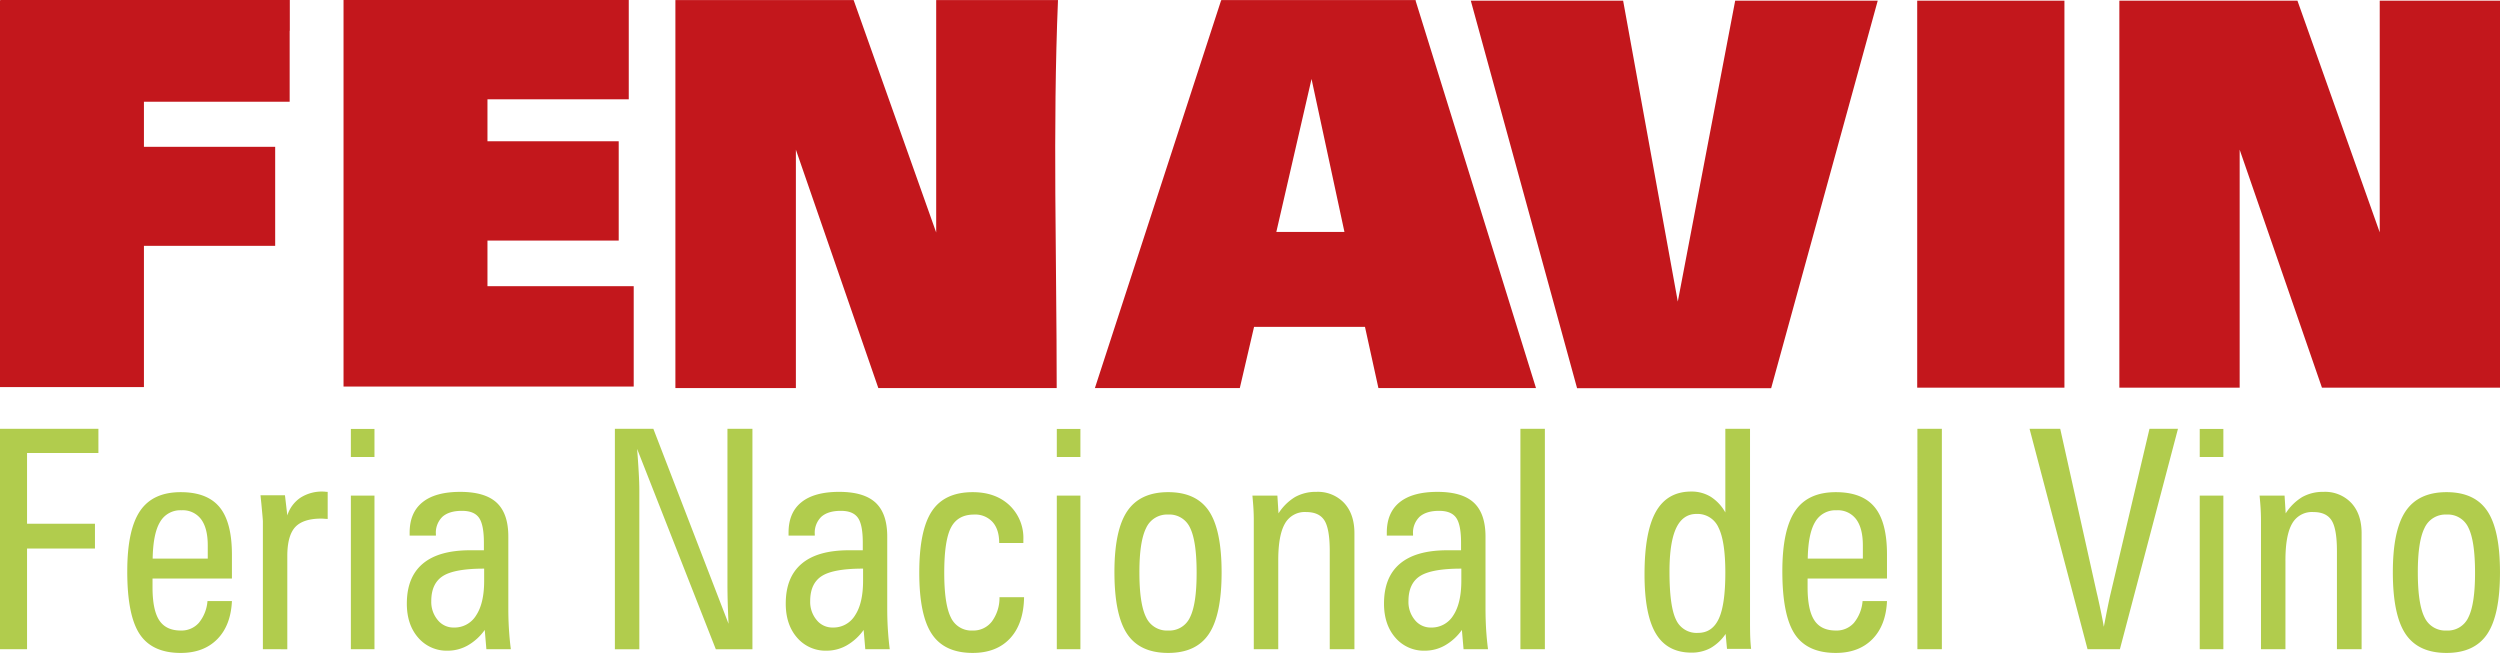 <svg xmlns="http://www.w3.org/2000/svg" width="300mm" height="78.351mm" viewBox="0 0 850.394 222.097"><title>fenavin</title><path d="M481.554.03V.32l40.925,131.687h-53.6l-4.572-20.818H426.578l-4.849,20.818H372.437L415.373.121h.109V.03h66.073ZM360.047.03h-.162c-1.83,43.88-.443,88.055-.443,131.977H298.772L270.726,50.912v81.095H229.74V10.53h0V.03h60.618V.121h.048l28.046,78.96V.121h0V.03h41.591ZM457.323,78.9,446.129,26.861,434.152,78.9Z" style="fill:#c3171c;fill-rule:evenodd"/><polygon points="213.877 0 213.877 33.779 165.815 33.779 165.815 48.053 210.458 48.053 210.458 81.831 165.815 81.831 165.815 97.348 215.56 97.348 215.56 131.488 116.855 131.488 116.855 0 98.581 0 98.581 10.469 98.53 10.469 98.53 34.605 48.96 34.605 48.96 49.94 93.603 49.94 93.603 83.623 48.96 83.623 48.96 131.669 0 131.669 0 0.187 0.085 0.187 0.085 0 213.877 0 213.877 0" style="fill:#c3171c;fill-rule:evenodd"/><path d="M602.47,132.055H536.457L500.3.217h51.816l18.6,102.371L590.24.217h48.487L602.47,132.055ZM702.231.217V131.874H652.151V.217Zm59.607,50.695v80.962H720.914V.217h60.573l27.995,78.822V.217h40.913V131.874H789.833L761.838,50.912Z" style="fill:#c3171c;fill-rule:evenodd"/><path d="M0,220.833V145.863H33.473V154.1H9.2v24.049H32.3v8.431H9.2v34.25Zm51.929-30.817H70.672v-4.456c0-3.938-.758-6.909-2.271-8.937a7.767,7.767,0,0,0-6.657-3.051,7.913,7.913,0,0,0-7.285,3.957c-1.6,2.632-2.432,6.8-2.53,12.487Zm26.965,14.435c-.259,5.522-1.92,9.855-4.983,12.961Q69.293,222.1,61.47,222.1q-9.716,0-13.957-6.4T43.291,194.3q0-14.071,4.352-20.487,4.326-6.4,13.827-6.4,9.019,0,13.218,5.1t4.206,16.135v8.136H51.883v3c0,5.153.755,8.882,2.287,11.211s3.966,3.483,7.3,3.483a7.877,7.877,0,0,0,6.157-2.6,13.23,13.23,0,0,0,2.949-7.427ZM96.931,168.47l.8,6.854a11.439,11.439,0,0,1,4.432-6,13.512,13.512,0,0,1,7.738-2.114,7.188,7.188,0,0,1,.74.049,7.291,7.291,0,0,0,.823.056v9.2c-.29,0-.663-.019-1.128-.056-.484-.037-.807-.056-1-.056q-6.263,0-8.946,2.922-2.658,2.93-2.66,9.83v31.686H89.421V177.321c0-.419-.179-2.41-.518-6-.129-1.214-.225-2.169-.29-2.848Zm22.419-13.011V145.9h8.028v9.559Zm0,65.375V168.574h8.028v52.259ZM148.268,182.2h-8.927v-1.023c0-4.53,1.448-7.981,4.367-10.323q4.373-3.541,12.86-3.538,8.413,0,12.379,3.674,3.967,3.7,3.963,11.519V206.9c0,2.41.065,4.771.21,7.094s.355,4.6.648,6.841h-8.321l-.56-6.558a18.089,18.089,0,0,1-5.723,5.239,13.82,13.82,0,0,1-6.85,1.818,12.739,12.739,0,0,1-10.056-4.419q-3.869-4.429-3.868-11.593c0-6,1.806-10.515,5.414-13.565s8.977-4.58,16.117-4.58H164.6v-2.589c0-4.111-.567-6.94-1.677-8.48q-1.668-2.349-5.787-2.342c-2.918,0-5.125.678-6.626,2.009a7.51,7.51,0,0,0-2.237,5.917v.5Zm16.422,11.224q-10.059,0-14.022,2.514c-2.644,1.683-3.966,4.53-3.966,8.518a9.588,9.588,0,0,0,2.179,6.434,6.838,6.838,0,0,0,5.464,2.571,8.6,8.6,0,0,0,7.621-4.148q2.731-4.132,2.724-11.809v-4.08Zm83.131,18.773c-.111-2.41-.21-4.752-.275-7.045s-.1-4.512-.1-6.681v-52.6h8.5v74.971H243.489l-26.771-68.148c.256,3.2.434,5.966.564,8.271s.194,4.253.194,5.849v54.028h-8.318V145.863h13.085l25.578,66.33Zm29.334-30h-8.924v-1.023c0-4.53,1.449-7.981,4.364-10.323q4.378-3.541,12.863-3.538,8.412,0,12.376,3.674,3.966,3.7,3.966,11.519V206.9c0,2.41.065,4.771.21,7.094s.355,4.6.644,6.841h-8.318l-.564-6.558a18.039,18.039,0,0,1-5.719,5.239,13.829,13.829,0,0,1-6.851,1.818,12.729,12.729,0,0,1-10.055-4.419q-3.869-4.429-3.867-11.593c0-6,1.8-10.515,5.414-13.565,3.593-3.057,8.977-4.58,16.114-4.58h4.675v-2.589q0-6.166-1.676-8.48-1.669-2.349-5.784-2.342c-2.918,0-5.125.678-6.626,2.009a7.5,7.5,0,0,0-2.24,5.917v.5Zm16.426,11.224q-10.059,0-14.025,2.514c-2.641,1.683-3.963,4.53-3.963,8.518a9.587,9.587,0,0,0,2.179,6.434,6.835,6.835,0,0,0,5.46,2.571,8.591,8.591,0,0,0,7.621-4.148q2.732-4.132,2.728-11.809v-4.08Zm46.4,9.731h8.364q-.143,8.977-4.737,13.966-4.618,4.974-12.734,4.98-9.6,0-13.877-6.4-4.3-6.4-4.3-20.888t4.3-20.937q4.281-6.453,13.877-6.459,7.738,0,12.49,4.444a15.305,15.305,0,0,1,4.74,11.71v1.128h-8.218c0-3.051-.743-5.43-2.241-7.112a7.951,7.951,0,0,0-6.3-2.552q-5.533,0-7.834,4.376-2.32,4.373-2.32,15.4,0,10.724,2.24,15.2a7.714,7.714,0,0,0,7.445,4.475,7.927,7.927,0,0,0,6.512-3.07,13.528,13.528,0,0,0,2.595-8.259Zm19.5-47.692V145.9h8.025v9.559Zm0,65.375V168.574h8.025v52.259Zm19.6-26.237q0-14.284,4.367-20.727c2.918-4.3,7.544-6.459,13.911-6.459,6.382,0,11.023,2.157,13.88,6.441s4.3,11.223,4.3,20.851-1.436,16.6-4.321,20.924-7.495,6.472-13.861,6.472q-9.642,0-13.957-6.472T379.085,194.6Zm18.277-19.569a7.8,7.8,0,0,0-7.495,4.579q-2.3,4.586-2.287,15.094,0,10.724,2.271,15.254a7.784,7.784,0,0,0,7.51,4.524,7.706,7.706,0,0,0,7.445-4.524q2.251-4.53,2.24-15.15,0-10.771-2.24-15.285a7.7,7.7,0,0,0-7.445-4.493Zm54.965,45.806V187.453c0-5.084-.617-8.573-1.825-10.447-1.208-1.892-3.279-2.829-6.2-2.829a7.712,7.712,0,0,0-7.223,3.938q-2.275,3.93-2.268,12.53v30.188h-8.321V176.815c0-1.11-.037-2.36-.11-3.71s-.21-2.866-.358-4.53h8.493l.382,6.053a17.367,17.367,0,0,1,5.645-5.565,14.38,14.38,0,0,1,7.2-1.751,12.271,12.271,0,0,1,9.48,3.779c2.342,2.533,3.5,5.972,3.5,10.305v39.439ZM480.654,182.2H471.73v-1.023c0-4.53,1.455-7.981,4.364-10.323q4.382-3.541,12.869-3.538,8.413,0,12.376,3.674,3.957,3.7,3.969,11.519V206.9q0,3.614.2,7.094c.148,2.33.357,4.6.653,6.841h-8.321l-.567-6.558a17.947,17.947,0,0,1-5.72,5.239,13.8,13.8,0,0,1-6.841,1.818,12.732,12.732,0,0,1-10.059-4.419q-3.864-4.429-3.871-11.593c0-6,1.8-10.515,5.411-13.565s8.974-4.58,16.123-4.58h4.672v-2.589c0-4.111-.567-6.94-1.677-8.48-1.109-1.566-3.045-2.342-5.793-2.342-2.91,0-5.116.678-6.62,2.009a7.524,7.524,0,0,0-2.243,5.917v.5Zm16.431,11.224q-10.059,0-14.028,2.514c-2.638,1.683-3.957,4.53-3.957,8.518a9.569,9.569,0,0,0,2.169,6.434,6.859,6.859,0,0,0,5.461,2.571,8.615,8.615,0,0,0,7.63-4.148q2.718-4.132,2.724-11.809v-4.08ZM525.5,220.833h-8.32V145.863h8.32v74.971Zm61.387-46.515V145.863h8.395v65.6c0,2.687.036,4.648.1,5.9s.16,2.373.271,3.365h-8.2l-.469-5.085a15.648,15.648,0,0,1-5.153,4.808,13.392,13.392,0,0,1-6.472,1.541q-8.21,0-12.092-6.453T559.4,195.311q0-14.394,3.871-21.258,3.883-6.842,12.007-6.848a12.47,12.47,0,0,1,6.631,1.769,14.853,14.853,0,0,1,4.98,5.344Zm-9.775.5c-3.131,0-5.436,1.614-6.953,4.826q-2.274,4.845-2.268,14.848,0,11.695,2.194,16.24a7.658,7.658,0,0,0,7.482,4.548c3.267,0,5.609-1.614,7.1-4.826s2.219-8.45,2.219-15.667q0-10.669-2.317-15.316a7.781,7.781,0,0,0-7.457-4.653Zm37.806,15.2h18.749v-4.456c0-3.938-.764-6.909-2.28-8.937a7.756,7.756,0,0,0-6.656-3.051,7.93,7.93,0,0,0-7.285,3.957q-2.385,3.948-2.527,12.487Zm26.959,14.435c-.247,5.522-1.91,9.855-4.968,12.961q-4.623,4.687-12.45,4.684-9.725,0-13.954-6.4T606.276,194.3q0-14.071,4.351-20.487,4.327-6.4,13.831-6.4,9.024,0,13.214,5.1,4.215,5.1,4.2,16.135v8.136H614.867v3c0,5.153.764,8.882,2.293,11.211s3.957,3.483,7.3,3.483a7.886,7.886,0,0,0,6.163-2.6,13.319,13.319,0,0,0,2.946-7.427Zm18.662,16.382h-8.32V145.863h8.32v74.971Zm49.554,0-19.723-74.971H700.8l12.45,55.9.247,1.023c1.048,4.7,1.763,8.191,2.132,10.429.247-1.27.579-2.965,1-5.141.629-3.118,1.06-5.183,1.319-6.207l13.214-56.006h9.688L721.1,220.833Zm38.164-65.375V145.9h8.037v9.559Zm0,65.375V168.574h8.037v52.259Zm46.669,0V187.453c0-5.084-.617-8.573-1.825-10.447-1.208-1.892-3.266-2.829-6.2-2.829a7.712,7.712,0,0,0-7.223,3.938q-2.275,3.93-2.268,12.53v30.188h-8.321V176.815c0-1.11-.037-2.36-.111-3.71s-.21-2.866-.358-4.53h8.493l.382,6.053a17.367,17.367,0,0,1,5.645-5.565,14.379,14.379,0,0,1,7.2-1.751,12.252,12.252,0,0,1,9.48,3.779c2.342,2.533,3.5,5.972,3.5,10.305v39.439Zm19.02-26.237q0-14.284,4.364-20.727c2.922-4.3,7.544-6.459,13.9-6.459,6.385,0,11.032,2.157,13.88,6.441q4.308,6.425,4.3,20.851,0,14.449-4.314,20.924c-2.885,4.321-7.495,6.472-13.868,6.472q-9.634,0-13.954-6.472T813.944,194.6Zm18.268-19.569a7.807,7.807,0,0,0-7.495,4.579q-2.293,4.586-2.28,15.094,0,10.724,2.268,15.254a7.79,7.79,0,0,0,7.507,4.524,7.691,7.691,0,0,0,7.445-4.524q2.256-4.53,2.244-15.15,0-10.771-2.244-15.285a7.684,7.684,0,0,0-7.445-4.493Z" style="fill:#b1cc4d;fill-rule:evenodd"/></svg>